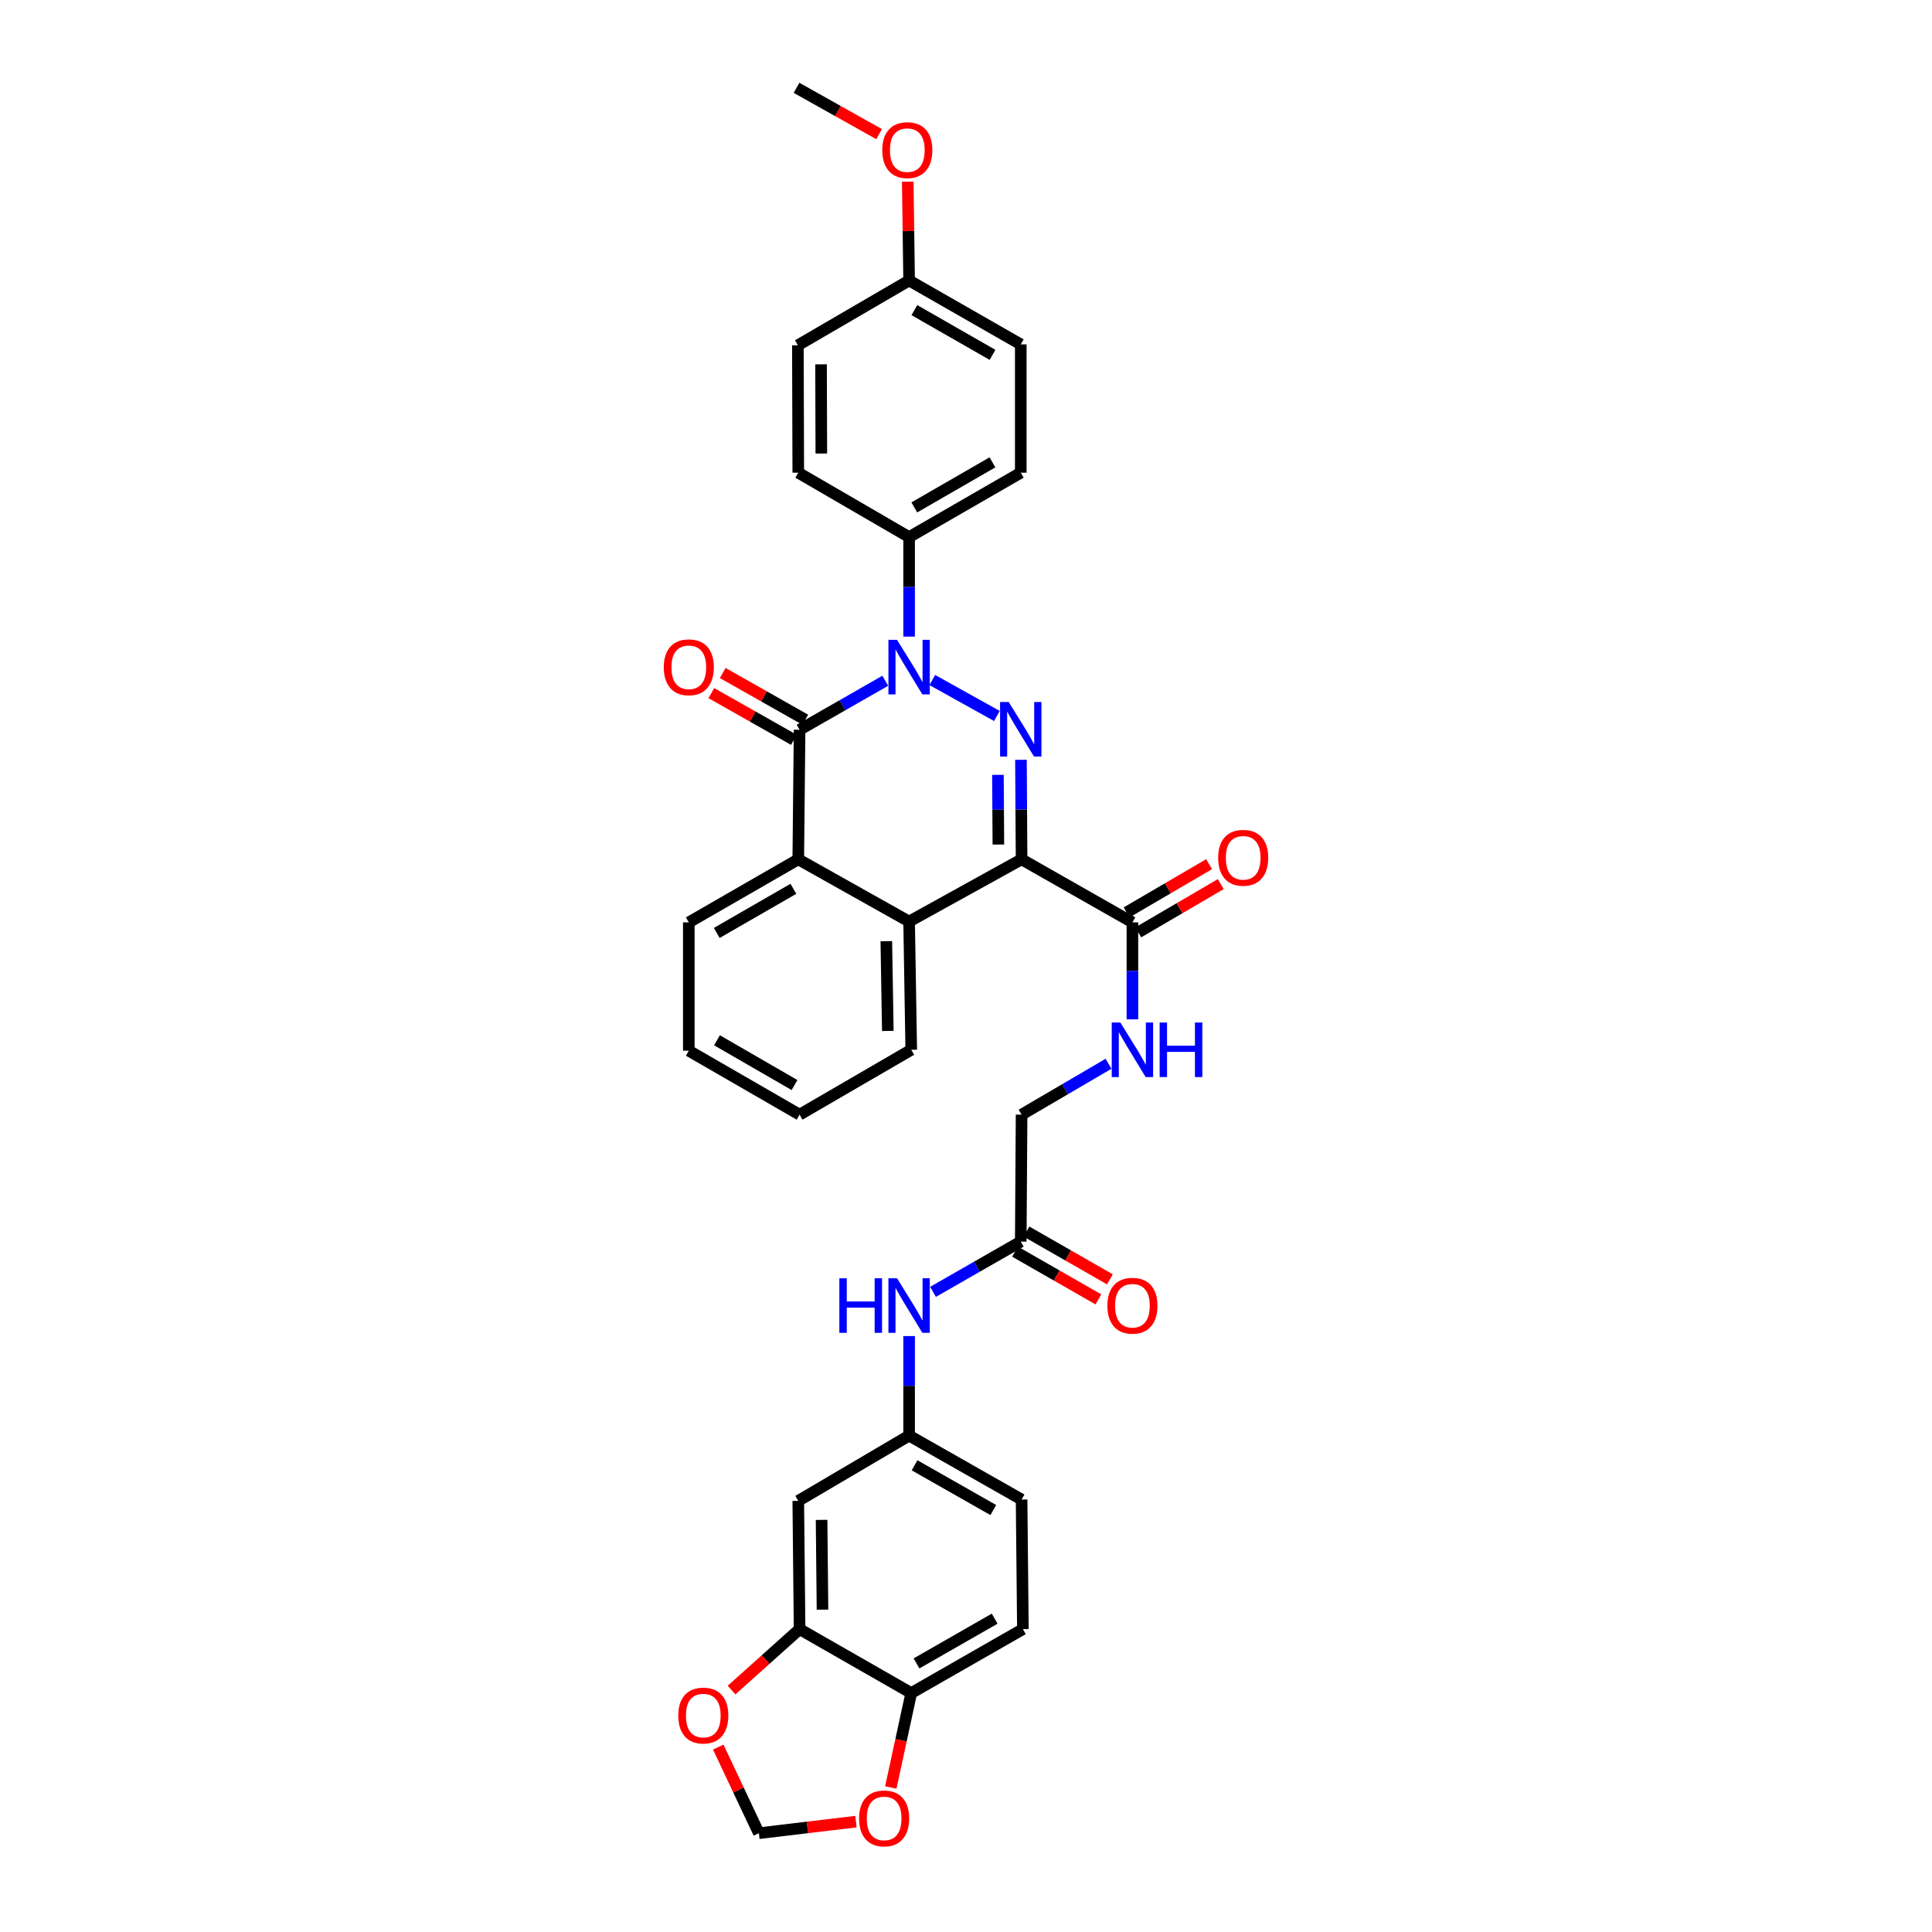 <?xml version='1.0' encoding='iso-8859-1'?>
<svg version='1.1' baseProfile='full'
              xmlns='http://www.w3.org/2000/svg'
                      xmlns:rdkit='http://www.rdkit.org/xml'
                      xmlns:xlink='http://www.w3.org/1999/xlink'
                  xml:space='preserve'
width='1000px' height='1000px' viewBox='0 0 1000 1000'>
<!-- END OF HEADER -->
<rect style='opacity:1.0;fill:#FFFFFF;stroke:none' width='1000' height='1000' x='0' y='0'> </rect>
<path class='bond-0' d='M 528.442,393.267 L 528.605,419.027' style='fill:none;fill-rule:evenodd;stroke:#0000FF;stroke-width:6px;stroke-linecap:butt;stroke-linejoin:miter;stroke-opacity:1' />
<path class='bond-0' d='M 528.605,419.027 L 528.768,444.787' style='fill:none;fill-rule:evenodd;stroke:#000000;stroke-width:6px;stroke-linecap:butt;stroke-linejoin:miter;stroke-opacity:1' />
<path class='bond-0' d='M 516.53,401.071 L 516.644,419.103' style='fill:none;fill-rule:evenodd;stroke:#0000FF;stroke-width:6px;stroke-linecap:butt;stroke-linejoin:miter;stroke-opacity:1' />
<path class='bond-0' d='M 516.644,419.103 L 516.758,437.135' style='fill:none;fill-rule:evenodd;stroke:#000000;stroke-width:6px;stroke-linecap:butt;stroke-linejoin:miter;stroke-opacity:1' />
<path class='bond-1' d='M 515.983,370.589 L 482.56,351.983' style='fill:none;fill-rule:evenodd;stroke:#0000FF;stroke-width:6px;stroke-linecap:butt;stroke-linejoin:miter;stroke-opacity:1' />
<path class='bond-3' d='M 528.768,444.787 L 470.554,476.99' style='fill:none;fill-rule:evenodd;stroke:#000000;stroke-width:6px;stroke-linecap:butt;stroke-linejoin:miter;stroke-opacity:1' />
<path class='bond-5' d='M 528.768,444.787 L 586.137,477.422' style='fill:none;fill-rule:evenodd;stroke:#000000;stroke-width:6px;stroke-linecap:butt;stroke-linejoin:miter;stroke-opacity:1' />
<path class='bond-2' d='M 458.216,352.357 L 436.039,365.043' style='fill:none;fill-rule:evenodd;stroke:#0000FF;stroke-width:6px;stroke-linecap:butt;stroke-linejoin:miter;stroke-opacity:1' />
<path class='bond-2' d='M 436.039,365.043 L 413.863,377.729' style='fill:none;fill-rule:evenodd;stroke:#000000;stroke-width:6px;stroke-linecap:butt;stroke-linejoin:miter;stroke-opacity:1' />
<path class='bond-6' d='M 470.554,329.502 L 470.554,303.749' style='fill:none;fill-rule:evenodd;stroke:#0000FF;stroke-width:6px;stroke-linecap:butt;stroke-linejoin:miter;stroke-opacity:1' />
<path class='bond-6' d='M 470.554,303.749 L 470.554,277.995' style='fill:none;fill-rule:evenodd;stroke:#000000;stroke-width:6px;stroke-linecap:butt;stroke-linejoin:miter;stroke-opacity:1' />
<path class='bond-4' d='M 413.863,377.729 L 413.185,444.787' style='fill:none;fill-rule:evenodd;stroke:#000000;stroke-width:6px;stroke-linecap:butt;stroke-linejoin:miter;stroke-opacity:1' />
<path class='bond-11' d='M 416.807,372.523 L 395.442,360.439' style='fill:none;fill-rule:evenodd;stroke:#000000;stroke-width:6px;stroke-linecap:butt;stroke-linejoin:miter;stroke-opacity:1' />
<path class='bond-11' d='M 395.442,360.439 L 374.076,348.354' style='fill:none;fill-rule:evenodd;stroke:#FF0000;stroke-width:6px;stroke-linecap:butt;stroke-linejoin:miter;stroke-opacity:1' />
<path class='bond-11' d='M 410.919,382.935 L 389.553,370.85' style='fill:none;fill-rule:evenodd;stroke:#000000;stroke-width:6px;stroke-linecap:butt;stroke-linejoin:miter;stroke-opacity:1' />
<path class='bond-11' d='M 389.553,370.85 L 368.188,358.766' style='fill:none;fill-rule:evenodd;stroke:#FF0000;stroke-width:6px;stroke-linecap:butt;stroke-linejoin:miter;stroke-opacity:1' />
<path class='bond-28' d='M 470.554,476.99 L 471.658,543.371' style='fill:none;fill-rule:evenodd;stroke:#000000;stroke-width:6px;stroke-linecap:butt;stroke-linejoin:miter;stroke-opacity:1' />
<path class='bond-28' d='M 458.76,487.146 L 459.532,533.613' style='fill:none;fill-rule:evenodd;stroke:#000000;stroke-width:6px;stroke-linecap:butt;stroke-linejoin:miter;stroke-opacity:1' />
<path class='bond-34' d='M 470.554,476.99 L 413.185,444.787' style='fill:none;fill-rule:evenodd;stroke:#000000;stroke-width:6px;stroke-linecap:butt;stroke-linejoin:miter;stroke-opacity:1' />
<path class='bond-29' d='M 413.185,444.787 L 356.527,477.422' style='fill:none;fill-rule:evenodd;stroke:#000000;stroke-width:6px;stroke-linecap:butt;stroke-linejoin:miter;stroke-opacity:1' />
<path class='bond-29' d='M 410.657,460.048 L 370.996,482.892' style='fill:none;fill-rule:evenodd;stroke:#000000;stroke-width:6px;stroke-linecap:butt;stroke-linejoin:miter;stroke-opacity:1' />
<path class='bond-8' d='M 586.137,477.422 L 586.137,502.515' style='fill:none;fill-rule:evenodd;stroke:#000000;stroke-width:6px;stroke-linecap:butt;stroke-linejoin:miter;stroke-opacity:1' />
<path class='bond-8' d='M 586.137,502.515 L 586.137,527.607' style='fill:none;fill-rule:evenodd;stroke:#0000FF;stroke-width:6px;stroke-linecap:butt;stroke-linejoin:miter;stroke-opacity:1' />
<path class='bond-18' d='M 589.156,482.586 L 610.514,470.099' style='fill:none;fill-rule:evenodd;stroke:#000000;stroke-width:6px;stroke-linecap:butt;stroke-linejoin:miter;stroke-opacity:1' />
<path class='bond-18' d='M 610.514,470.099 L 631.873,457.613' style='fill:none;fill-rule:evenodd;stroke:#FF0000;stroke-width:6px;stroke-linecap:butt;stroke-linejoin:miter;stroke-opacity:1' />
<path class='bond-18' d='M 583.119,472.259 L 604.477,459.773' style='fill:none;fill-rule:evenodd;stroke:#000000;stroke-width:6px;stroke-linecap:butt;stroke-linejoin:miter;stroke-opacity:1' />
<path class='bond-18' d='M 604.477,459.773 L 625.836,447.286' style='fill:none;fill-rule:evenodd;stroke:#FF0000;stroke-width:6px;stroke-linecap:butt;stroke-linejoin:miter;stroke-opacity:1' />
<path class='bond-20' d='M 470.554,277.995 L 528.342,244.669' style='fill:none;fill-rule:evenodd;stroke:#000000;stroke-width:6px;stroke-linecap:butt;stroke-linejoin:miter;stroke-opacity:1' />
<path class='bond-20' d='M 473.247,262.634 L 513.698,239.306' style='fill:none;fill-rule:evenodd;stroke:#000000;stroke-width:6px;stroke-linecap:butt;stroke-linejoin:miter;stroke-opacity:1' />
<path class='bond-21' d='M 470.554,277.995 L 413.185,244.669' style='fill:none;fill-rule:evenodd;stroke:#000000;stroke-width:6px;stroke-linecap:butt;stroke-linejoin:miter;stroke-opacity:1' />
<path class='bond-7' d='M 413.863,843.236 L 413.185,776.849' style='fill:none;fill-rule:evenodd;stroke:#000000;stroke-width:6px;stroke-linecap:butt;stroke-linejoin:miter;stroke-opacity:1' />
<path class='bond-7' d='M 425.722,833.156 L 425.248,786.685' style='fill:none;fill-rule:evenodd;stroke:#000000;stroke-width:6px;stroke-linecap:butt;stroke-linejoin:miter;stroke-opacity:1' />
<path class='bond-14' d='M 413.863,843.236 L 396.259,859.007' style='fill:none;fill-rule:evenodd;stroke:#000000;stroke-width:6px;stroke-linecap:butt;stroke-linejoin:miter;stroke-opacity:1' />
<path class='bond-14' d='M 396.259,859.007 L 378.654,874.778' style='fill:none;fill-rule:evenodd;stroke:#FF0000;stroke-width:6px;stroke-linecap:butt;stroke-linejoin:miter;stroke-opacity:1' />
<path class='bond-37' d='M 413.863,843.236 L 471.658,876.323' style='fill:none;fill-rule:evenodd;stroke:#000000;stroke-width:6px;stroke-linecap:butt;stroke-linejoin:miter;stroke-opacity:1' />
<path class='bond-22' d='M 573.77,550.608 L 551.269,563.776' style='fill:none;fill-rule:evenodd;stroke:#0000FF;stroke-width:6px;stroke-linecap:butt;stroke-linejoin:miter;stroke-opacity:1' />
<path class='bond-22' d='M 551.269,563.776 L 528.768,576.943' style='fill:none;fill-rule:evenodd;stroke:#000000;stroke-width:6px;stroke-linecap:butt;stroke-linejoin:miter;stroke-opacity:1' />
<path class='bond-9' d='M 413.185,776.849 L 470.554,743.07' style='fill:none;fill-rule:evenodd;stroke:#000000;stroke-width:6px;stroke-linecap:butt;stroke-linejoin:miter;stroke-opacity:1' />
<path class='bond-10' d='M 528.342,642.652 L 528.768,576.943' style='fill:none;fill-rule:evenodd;stroke:#000000;stroke-width:6px;stroke-linecap:butt;stroke-linejoin:miter;stroke-opacity:1' />
<path class='bond-13' d='M 528.342,642.652 L 505.634,655.66' style='fill:none;fill-rule:evenodd;stroke:#000000;stroke-width:6px;stroke-linecap:butt;stroke-linejoin:miter;stroke-opacity:1' />
<path class='bond-13' d='M 505.634,655.66 L 482.925,668.667' style='fill:none;fill-rule:evenodd;stroke:#0000FF;stroke-width:6px;stroke-linecap:butt;stroke-linejoin:miter;stroke-opacity:1' />
<path class='bond-19' d='M 525.37,647.842 L 546.956,660.205' style='fill:none;fill-rule:evenodd;stroke:#000000;stroke-width:6px;stroke-linecap:butt;stroke-linejoin:miter;stroke-opacity:1' />
<path class='bond-19' d='M 546.956,660.205 L 568.541,672.568' style='fill:none;fill-rule:evenodd;stroke:#FF0000;stroke-width:6px;stroke-linecap:butt;stroke-linejoin:miter;stroke-opacity:1' />
<path class='bond-19' d='M 531.315,637.463 L 552.9,649.825' style='fill:none;fill-rule:evenodd;stroke:#000000;stroke-width:6px;stroke-linecap:butt;stroke-linejoin:miter;stroke-opacity:1' />
<path class='bond-19' d='M 552.9,649.825 L 574.486,662.188' style='fill:none;fill-rule:evenodd;stroke:#FF0000;stroke-width:6px;stroke-linecap:butt;stroke-linejoin:miter;stroke-opacity:1' />
<path class='bond-12' d='M 471.658,876.323 L 529.446,843.236' style='fill:none;fill-rule:evenodd;stroke:#000000;stroke-width:6px;stroke-linecap:butt;stroke-linejoin:miter;stroke-opacity:1' />
<path class='bond-12' d='M 474.382,860.979 L 514.834,837.818' style='fill:none;fill-rule:evenodd;stroke:#000000;stroke-width:6px;stroke-linecap:butt;stroke-linejoin:miter;stroke-opacity:1' />
<path class='bond-15' d='M 471.658,876.323 L 466.365,900.76' style='fill:none;fill-rule:evenodd;stroke:#000000;stroke-width:6px;stroke-linecap:butt;stroke-linejoin:miter;stroke-opacity:1' />
<path class='bond-15' d='M 466.365,900.76 L 461.073,925.197' style='fill:none;fill-rule:evenodd;stroke:#FF0000;stroke-width:6px;stroke-linecap:butt;stroke-linejoin:miter;stroke-opacity:1' />
<path class='bond-16' d='M 470.554,691.551 L 470.554,717.311' style='fill:none;fill-rule:evenodd;stroke:#0000FF;stroke-width:6px;stroke-linecap:butt;stroke-linejoin:miter;stroke-opacity:1' />
<path class='bond-16' d='M 470.554,717.311 L 470.554,743.07' style='fill:none;fill-rule:evenodd;stroke:#000000;stroke-width:6px;stroke-linecap:butt;stroke-linejoin:miter;stroke-opacity:1' />
<path class='bond-17' d='M 371.759,904.284 L 382.275,926.574' style='fill:none;fill-rule:evenodd;stroke:#FF0000;stroke-width:6px;stroke-linecap:butt;stroke-linejoin:miter;stroke-opacity:1' />
<path class='bond-17' d='M 382.275,926.574 L 392.791,948.864' style='fill:none;fill-rule:evenodd;stroke:#000000;stroke-width:6px;stroke-linecap:butt;stroke-linejoin:miter;stroke-opacity:1' />
<path class='bond-38' d='M 443.032,942.869 L 417.911,945.867' style='fill:none;fill-rule:evenodd;stroke:#FF0000;stroke-width:6px;stroke-linecap:butt;stroke-linejoin:miter;stroke-opacity:1' />
<path class='bond-38' d='M 417.911,945.867 L 392.791,948.864' style='fill:none;fill-rule:evenodd;stroke:#000000;stroke-width:6px;stroke-linecap:butt;stroke-linejoin:miter;stroke-opacity:1' />
<path class='bond-24' d='M 470.554,743.07 L 528.768,776.158' style='fill:none;fill-rule:evenodd;stroke:#000000;stroke-width:6px;stroke-linecap:butt;stroke-linejoin:miter;stroke-opacity:1' />
<path class='bond-24' d='M 473.376,758.433 L 514.125,781.594' style='fill:none;fill-rule:evenodd;stroke:#000000;stroke-width:6px;stroke-linecap:butt;stroke-linejoin:miter;stroke-opacity:1' />
<path class='bond-26' d='M 528.342,244.669 L 528.342,178.255' style='fill:none;fill-rule:evenodd;stroke:#000000;stroke-width:6px;stroke-linecap:butt;stroke-linejoin:miter;stroke-opacity:1' />
<path class='bond-27' d='M 413.185,244.669 L 412.979,178.72' style='fill:none;fill-rule:evenodd;stroke:#000000;stroke-width:6px;stroke-linecap:butt;stroke-linejoin:miter;stroke-opacity:1' />
<path class='bond-27' d='M 425.116,234.739 L 424.972,188.575' style='fill:none;fill-rule:evenodd;stroke:#000000;stroke-width:6px;stroke-linecap:butt;stroke-linejoin:miter;stroke-opacity:1' />
<path class='bond-23' d='M 529.446,843.236 L 528.768,776.158' style='fill:none;fill-rule:evenodd;stroke:#000000;stroke-width:6px;stroke-linecap:butt;stroke-linejoin:miter;stroke-opacity:1' />
<path class='bond-25' d='M 470.554,145.181 L 412.979,178.72' style='fill:none;fill-rule:evenodd;stroke:#000000;stroke-width:6px;stroke-linecap:butt;stroke-linejoin:miter;stroke-opacity:1' />
<path class='bond-30' d='M 470.554,145.181 L 470.202,119.604' style='fill:none;fill-rule:evenodd;stroke:#000000;stroke-width:6px;stroke-linecap:butt;stroke-linejoin:miter;stroke-opacity:1' />
<path class='bond-30' d='M 470.202,119.604 L 469.85,94.027' style='fill:none;fill-rule:evenodd;stroke:#FF0000;stroke-width:6px;stroke-linecap:butt;stroke-linejoin:miter;stroke-opacity:1' />
<path class='bond-35' d='M 470.554,145.181 L 528.342,178.255' style='fill:none;fill-rule:evenodd;stroke:#000000;stroke-width:6px;stroke-linecap:butt;stroke-linejoin:miter;stroke-opacity:1' />
<path class='bond-35' d='M 473.281,160.524 L 513.733,183.676' style='fill:none;fill-rule:evenodd;stroke:#000000;stroke-width:6px;stroke-linecap:butt;stroke-linejoin:miter;stroke-opacity:1' />
<path class='bond-32' d='M 471.658,543.371 L 413.863,576.943' style='fill:none;fill-rule:evenodd;stroke:#000000;stroke-width:6px;stroke-linecap:butt;stroke-linejoin:miter;stroke-opacity:1' />
<path class='bond-33' d='M 356.527,477.422 L 356.527,543.843' style='fill:none;fill-rule:evenodd;stroke:#000000;stroke-width:6px;stroke-linecap:butt;stroke-linejoin:miter;stroke-opacity:1' />
<path class='bond-31' d='M 455.022,69.432 L 433.655,57.443' style='fill:none;fill-rule:evenodd;stroke:#FF0000;stroke-width:6px;stroke-linecap:butt;stroke-linejoin:miter;stroke-opacity:1' />
<path class='bond-31' d='M 433.655,57.443 L 412.288,45.455' style='fill:none;fill-rule:evenodd;stroke:#000000;stroke-width:6px;stroke-linecap:butt;stroke-linejoin:miter;stroke-opacity:1' />
<path class='bond-36' d='M 413.863,576.943 L 356.527,543.843' style='fill:none;fill-rule:evenodd;stroke:#000000;stroke-width:6px;stroke-linecap:butt;stroke-linejoin:miter;stroke-opacity:1' />
<path class='bond-36' d='M 411.243,561.619 L 371.108,538.449' style='fill:none;fill-rule:evenodd;stroke:#000000;stroke-width:6px;stroke-linecap:butt;stroke-linejoin:miter;stroke-opacity:1' />
<path  class='atom-0' d='M 522.102 363.355
L 531.353 378.307
Q 532.27 379.782, 533.745 382.454
Q 535.22 385.125, 535.3 385.285
L 535.3 363.355
L 539.048 363.355
L 539.048 391.584
L 535.18 391.584
L 525.252 375.237
Q 524.096 373.323, 522.86 371.13
Q 521.664 368.937, 521.305 368.259
L 521.305 391.584
L 517.637 391.584
L 517.637 363.355
L 522.102 363.355
' fill='#0000FF'/>
<path  class='atom-2' d='M 464.314 331.185
L 473.565 346.137
Q 474.482 347.612, 475.957 350.284
Q 477.432 352.955, 477.512 353.114
L 477.512 331.185
L 481.26 331.185
L 481.26 359.414
L 477.393 359.414
L 467.464 343.067
Q 466.308 341.153, 465.072 338.96
Q 463.876 336.767, 463.517 336.089
L 463.517 359.414
L 459.849 359.414
L 459.849 331.185
L 464.314 331.185
' fill='#0000FF'/>
<path  class='atom-9' d='M 579.897 529.256
L 589.147 544.208
Q 590.064 545.683, 591.54 548.355
Q 593.015 551.026, 593.095 551.186
L 593.095 529.256
L 596.843 529.256
L 596.843 557.486
L 592.975 557.486
L 583.047 541.138
Q 581.891 539.224, 580.655 537.031
Q 579.458 534.838, 579.1 534.16
L 579.1 557.486
L 575.431 557.486
L 575.431 529.256
L 579.897 529.256
' fill='#0000FF'/>
<path  class='atom-9' d='M 600.232 529.256
L 604.06 529.256
L 604.06 541.258
L 618.493 541.258
L 618.493 529.256
L 622.321 529.256
L 622.321 557.486
L 618.493 557.486
L 618.493 544.447
L 604.06 544.447
L 604.06 557.486
L 600.232 557.486
L 600.232 529.256
' fill='#0000FF'/>
<path  class='atom-12' d='M 343.568 345.379
Q 343.568 338.601, 346.918 334.813
Q 350.267 331.025, 356.527 331.025
Q 362.787 331.025, 366.136 334.813
Q 369.485 338.601, 369.485 345.379
Q 369.485 352.237, 366.096 356.145
Q 362.707 360.012, 356.527 360.012
Q 350.307 360.012, 346.918 356.145
Q 343.568 352.277, 343.568 345.379
M 356.527 356.823
Q 360.833 356.823, 363.146 353.952
Q 365.498 351.041, 365.498 345.379
Q 365.498 339.837, 363.146 337.046
Q 360.833 334.215, 356.527 334.215
Q 352.221 334.215, 349.868 337.006
Q 347.556 339.797, 347.556 345.379
Q 347.556 351.081, 349.868 353.952
Q 352.221 356.823, 356.527 356.823
' fill='#FF0000'/>
<path  class='atom-14' d='M 434.45 661.638
L 438.278 661.638
L 438.278 673.64
L 452.712 673.64
L 452.712 661.638
L 456.539 661.638
L 456.539 689.868
L 452.712 689.868
L 452.712 676.83
L 438.278 676.83
L 438.278 689.868
L 434.45 689.868
L 434.45 661.638
' fill='#0000FF'/>
<path  class='atom-14' d='M 464.314 661.638
L 473.565 676.59
Q 474.482 678.066, 475.957 680.737
Q 477.432 683.408, 477.512 683.568
L 477.512 661.638
L 481.26 661.638
L 481.26 689.868
L 477.393 689.868
L 467.464 673.52
Q 466.308 671.606, 465.072 669.413
Q 463.876 667.22, 463.517 666.543
L 463.517 689.868
L 459.849 689.868
L 459.849 661.638
L 464.314 661.638
' fill='#0000FF'/>
<path  class='atom-15' d='M 351.064 887.966
Q 351.064 881.187, 354.414 877.4
Q 357.763 873.612, 364.023 873.612
Q 370.283 873.612, 373.632 877.4
Q 376.981 881.187, 376.981 887.966
Q 376.981 894.824, 373.592 898.731
Q 370.203 902.599, 364.023 902.599
Q 357.803 902.599, 354.414 898.731
Q 351.064 894.864, 351.064 887.966
M 364.023 899.409
Q 368.329 899.409, 370.642 896.538
Q 372.994 893.628, 372.994 887.966
Q 372.994 882.423, 370.642 879.632
Q 368.329 876.801, 364.023 876.801
Q 359.717 876.801, 357.364 879.593
Q 355.052 882.384, 355.052 887.966
Q 355.052 893.667, 357.364 896.538
Q 359.717 899.409, 364.023 899.409
' fill='#FF0000'/>
<path  class='atom-16' d='M 444.664 941.208
Q 444.664 934.43, 448.013 930.642
Q 451.363 926.854, 457.623 926.854
Q 463.883 926.854, 467.232 930.642
Q 470.581 934.43, 470.581 941.208
Q 470.581 948.066, 467.192 951.974
Q 463.803 955.841, 457.623 955.841
Q 451.403 955.841, 448.013 951.974
Q 444.664 948.106, 444.664 941.208
M 457.623 952.652
Q 461.929 952.652, 464.241 949.781
Q 466.594 946.87, 466.594 941.208
Q 466.594 935.666, 464.241 932.875
Q 461.929 930.044, 457.623 930.044
Q 453.316 930.044, 450.964 932.835
Q 448.651 935.626, 448.651 941.208
Q 448.651 946.91, 450.964 949.781
Q 453.316 952.652, 457.623 952.652
' fill='#FF0000'/>
<path  class='atom-19' d='M 630.515 443.983
Q 630.515 437.205, 633.864 433.417
Q 637.213 429.629, 643.473 429.629
Q 649.733 429.629, 653.082 433.417
Q 656.432 437.205, 656.432 443.983
Q 656.432 450.841, 653.042 454.748
Q 649.653 458.616, 643.473 458.616
Q 637.253 458.616, 633.864 454.748
Q 630.515 450.881, 630.515 443.983
M 643.473 455.426
Q 647.779 455.426, 650.092 452.556
Q 652.444 449.645, 652.444 443.983
Q 652.444 438.441, 650.092 435.65
Q 647.779 432.819, 643.473 432.819
Q 639.167 432.819, 636.815 435.61
Q 634.502 438.401, 634.502 443.983
Q 634.502 449.685, 636.815 452.556
Q 639.167 455.426, 643.473 455.426
' fill='#FF0000'/>
<path  class='atom-20' d='M 573.179 675.833
Q 573.179 669.054, 576.528 665.267
Q 579.877 661.479, 586.137 661.479
Q 592.397 661.479, 595.746 665.267
Q 599.096 669.054, 599.096 675.833
Q 599.096 682.691, 595.706 686.598
Q 592.317 690.466, 586.137 690.466
Q 579.917 690.466, 576.528 686.598
Q 573.179 682.731, 573.179 675.833
M 586.137 687.276
Q 590.443 687.276, 592.756 684.405
Q 595.108 681.495, 595.108 675.833
Q 595.108 670.29, 592.756 667.499
Q 590.443 664.669, 586.137 664.669
Q 581.831 664.669, 579.478 667.46
Q 577.166 670.251, 577.166 675.833
Q 577.166 681.534, 579.478 684.405
Q 581.831 687.276, 586.137 687.276
' fill='#FF0000'/>
<path  class='atom-31' d='M 456.666 77.704
Q 456.666 70.926, 460.015 67.138
Q 463.364 63.35, 469.624 63.35
Q 475.884 63.35, 479.233 67.138
Q 482.583 70.926, 482.583 77.704
Q 482.583 84.562, 479.193 88.47
Q 475.804 92.338, 469.624 92.338
Q 463.404 92.338, 460.015 88.47
Q 456.666 84.602, 456.666 77.704
M 469.624 89.148
Q 473.93 89.148, 476.243 86.277
Q 478.595 83.366, 478.595 77.704
Q 478.595 72.162, 476.243 69.371
Q 473.93 66.54, 469.624 66.54
Q 465.318 66.54, 462.965 69.331
Q 460.653 72.122, 460.653 77.704
Q 460.653 83.406, 462.965 86.277
Q 465.318 89.148, 469.624 89.148
' fill='#FF0000'/>
</svg>
